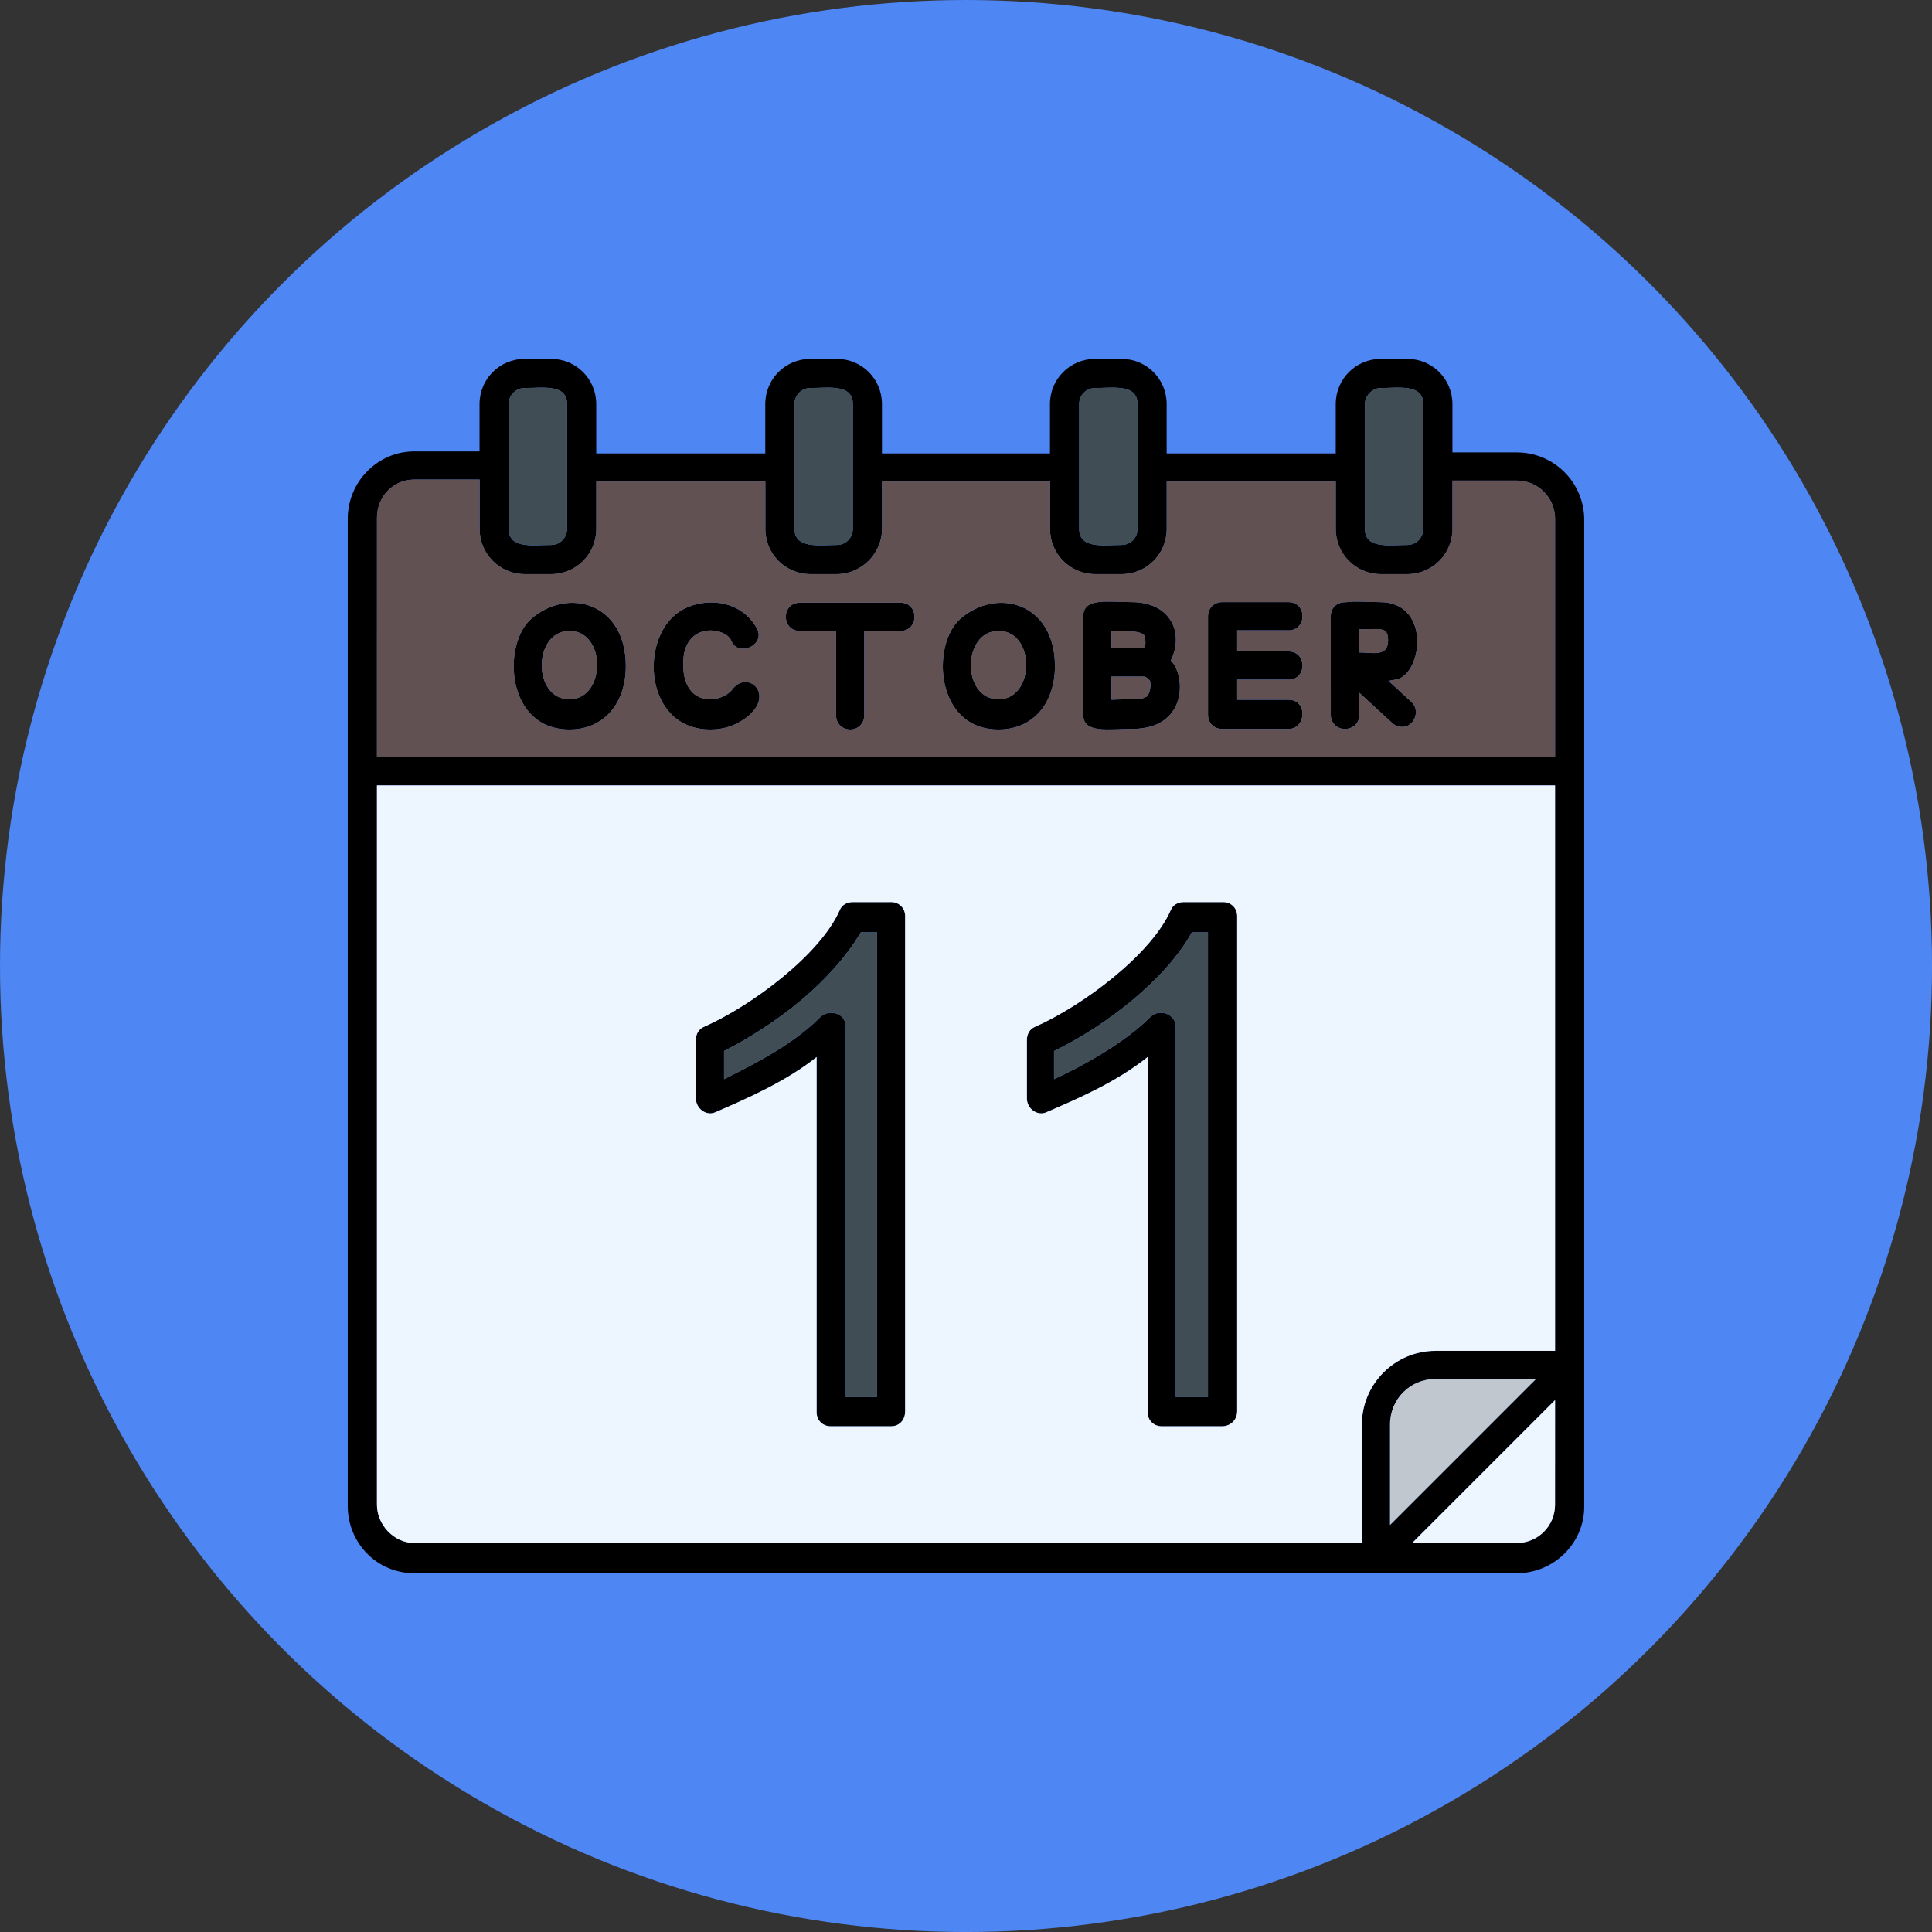 <svg xmlns="http://www.w3.org/2000/svg" clip-rule="evenodd" fill-rule="evenodd" height="67.733mm" viewBox="0 0 67.733 67.733" width="67.733mm"><rect x="0" y="0" width="67.733" height="67.733" fill="#333333" stroke="none"/><g id="Layer_x0020_1"><circle cx="33.867" cy="33.867" fill="#4e86f3" r="33.867"></circle><path d="m42.843 50.004h-2.116c-.282 0-.494-.212-.494-.494v-12.451c-1.11.888-2.461 1.464-3.562 1.94-.3.13-.67-.125-.67-.494v-2.046c0-.212.106-.388.282-.459 1.696-.749 4.09-2.552 4.762-4.092.07-.176.247-.282.459-.282h1.375c.282 0 .494.212.494.494v17.354c0 .318-.247.529-.529.529zm-7.835-24.429c-2.234 0-2.362-2.99-1.34-3.88 1.289-1.122 3.316-.559 3.316 1.658 0 1.305-.767 2.222-1.975 2.222zm0-3.457c-1.281 0-1.309 2.398 0 2.398 1.28 0 1.303-2.398 0-2.398zm5.11 1.602h-1.154v.811l1.058-.035c.106-.035.141-.07.176-.07.164-.164.175-.6.07-.6-.028-.055-.084-.081-.151-.106zm-1.154-.988h1.142c.052-.081.073-.205.021-.423-.057-.242-.944-.176-1.164-.176zm.741 2.822c-.84 0-1.728.175-1.728-.494v-3.457c0-.666.875-.494 1.693-.494 1.398-0 1.845 1.108 1.376 2.046.539.539.578 2.398-1.34 2.398zm7.476-4.44c.326-.051.771-.004 1.201-.004 1.712 0 1.522 2.321.67 2.681-.122.035-.244.061-.374.079l.798.733c.334.292.115.882-.317.882-.106 0-.247-.035-.353-.141l-1.164-1.069v.787c.035.282-.212.494-.494.494s-.494-.212-.494-.494v-3.457c0-.342.27-.505.528-.49zm.46 1.76c.462 0 1.023.173 1.023-.423 0-.501-.269-.388-1.023-.388zm-2.469.952h-1.799v.706h1.799c.682 0 .624 1.023 0 1.023h-2.328c-.282 0-.494-.212-.494-.494v-3.457c0-.282.212-.494.494-.494l2.328-0c.655 0 .655.988 0 .988h-1.799v.741h1.799c.655 0 .655.988 0 .988zm-15.367 1.749c-.282 0-.494-.212-.494-.494v-2.963h-1.27c-.655 0-.655-.988 0-.988h1.764 1.764c.655 0 .655.988 0 .988h-1.27v2.963c0 .282-.212.494-.494.494zm-9.841 0c-2.234 0-2.362-2.99-1.34-3.88 1.289-1.122 3.316-.559 3.316 1.658 0 1.305-.767 2.222-1.975 2.222zm0-3.457c-1.281 0-1.309 2.398 0 2.398 1.28 0 1.303-2.398 0-2.398zm4.938 3.457c-2.307 0-2.509-3.183-1.093-4.127.764-.51 2.11-.496 2.716.564.348.609-.662 1.036-.882.459-.187-.491-1.693-.718-1.693.811 0 1.542 1.341 1.389 1.728.882.533-.697 1.527.188.494.988-.423.317-.847.423-1.27.423zm23.831 27.886 5.114-5.114h-3.527c-.882 0-1.587.705-1.587 1.587zm5.785-4.374-5.009 5.009h3.668c.741 0 1.34-.6 1.34-1.34zm-6.772 5.009v-4.162c0-1.411 1.164-2.575 2.575-2.575h4.197v-19.823h-41.303v25.219c0 .705.6 1.34 1.305 1.34zm1.587-33.967h-.917c-.882 0-1.587-.705-1.587-1.587v-1.658h-5.926v1.658c0 .882-.705 1.587-1.587 1.587h-.917c-.882 0-1.587-.705-1.587-1.587v-1.658h-5.89v1.658c0 .882-.741 1.587-1.587 1.587h-.917c-.882 0-1.587-.705-1.587-1.587v-1.658h-5.926v1.658c0 .882-.706 1.587-1.587 1.587h-.917c-.882 0-1.587-.705-1.587-1.587v-1.728h-2.293c-.741 0-1.305.6-1.305 1.34v8.395h41.303v-8.36c0-.741-.6-1.34-1.34-1.34h-2.257v1.693c0 .882-.706 1.587-1.587 1.587zm-2.504-4.233v-1.728c0-.882.705-1.587 1.587-1.587h.917c.882 0 1.587.705 1.587 1.587v1.693h2.257c1.305 0 2.363 1.058 2.363 2.363v34.602c0 1.27-1.058 2.328-2.363 2.328h-4.938-33.72c-1.305 0-2.328-1.058-2.328-2.363v-34.602c0-1.305 1.058-2.363 2.328-2.363h2.293v-1.658c0-.882.705-1.587 1.587-1.587h.917c.882 0 1.587.705 1.587 1.587v1.728h5.926v-1.728c0-.882.705-1.587 1.587-1.587h.917c.882 0 1.587.705 1.587 1.587v1.728h5.89v-1.728c0-.882.705-1.587 1.587-1.587h.917c.882 0 1.587.705 1.587 1.587v1.728zm1.587-2.293c-.317 0-.564.282-.564.564v4.374c0 .715.852.564 1.481.564.317 0 .564-.247.564-.564v-4.374c0-.715-.852-.564-1.481-.564zm-10.017 0c-.317 0-.564.247-.564.564l0 4.374c0 .715.852.564 1.481.564.317 0 .564-.247.564-.564v-4.374c0-.715-.852-.564-1.482-.564zm-9.982 0c-.317 0-.564.247-.564.564v4.374c0 .714.909.564 1.482.564.317 0 .564-.247.564-.564l-0-4.374c0-.715-.852-.564-1.481-.564zm-10.017 0c-.318 0-.564.247-.564.564v4.374c0 .715.852.564 1.481.564.317 0 .564-.247.564-.564v-4.374c0-.715-.852-.564-1.481-.564zm22.856 35.378h1.093v-16.296h-.564c-.901 1.638-3 3.274-4.832 4.162v.988c1.158-.534 2.533-1.334 3.386-2.187.295-.295.882-.109.882.353v12.98zm-10.017 1.023h-2.116c-.282 0-.494-.212-.494-.494v-12.451c-1.084.867-2.499 1.48-3.562 1.94-.3.13-.67-.125-.67-.494v-2.046c0-.212.106-.388.282-.459 1.696-.749 4.09-2.552 4.762-4.092.07-.176.247-.282.459-.282h1.34c.282 0 .494.212.494.494v17.354c0 .318-.212.529-.494.529zm-1.623-1.023h1.129v-16.296h-.564c-1.039 1.732-2.878 3.172-4.797 4.162v.988c1.193-.596 2.443-1.244 3.386-2.187.267-.267.882-.159.882.353v12.98z"></path><path d="m24.396 36.459c0-.212.106-.388.282-.459 1.696-.749 4.09-2.552 4.762-4.092.07-.176.247-.282.459-.282h1.34c.282 0 .494.212.494.494v17.354c0 .318-.212.529-.494.529h-2.116c-.282 0-.494-.212-.494-.494v-12.451c-1.084.867-2.499 1.48-3.562 1.94-.3.13-.67-.125-.67-.494zm15.837 13.051v-12.451c-1.11.888-2.461 1.464-3.562 1.94-.3.13-.67-.125-.67-.494v-2.046c0-.212.106-.388.282-.459 1.696-.749 4.09-2.552 4.762-4.092.07-.176.247-.282.459-.282h1.375c.282 0 .494.212.494.494v17.354c0 .318-.247.529-.529.529h-2.116c-.282 0-.494-.212-.494-.494zm14.285-21.974h-41.303v25.219c0 .705.6 1.34 1.305 1.34l33.226 0v-4.162c0-1.411 1.164-2.575 2.575-2.575h4.197z" fill="#edf5ff"></path><path d="m13.215 26.548h41.303v-8.36c0-.741-.6-1.34-1.34-1.34h-2.257v1.693c0 .882-.706 1.587-1.587 1.587h-.917c-.882 0-1.587-.705-1.587-1.587v-1.658h-5.926v1.658c0 .882-.705 1.587-1.587 1.587h-.917c-.882 0-1.587-.705-1.587-1.587v-1.658h-5.89v1.658c0 .882-.741 1.587-1.587 1.587h-.917c-.882 0-1.587-.705-1.587-1.587v-1.658h-5.926v1.658c0 .882-.706 1.587-1.587 1.587h-.917c-.882 0-1.587-.705-1.587-1.587v-1.728h-2.293c-.741 0-1.305.6-1.305 1.34zm6.75-.973c-2.234 0-2.362-2.99-1.34-3.88 1.289-1.122 3.316-.559 3.316 1.658 0 1.305-.767 2.222-1.975 2.222zm4.938 0c-2.307 0-2.509-3.183-1.093-4.127.764-.51 2.11-.496 2.716.564.348.609-.662 1.036-.882.459-.187-.491-1.693-.718-1.693.811 0 1.542 1.341 1.389 1.728.882.533-.697 1.527.188.494.988-.423.317-.847.423-1.27.423zm4.409-.494v-2.963h-1.27c-.655 0-.655-.988 0-.988h1.764 1.764c.655 0 .655.988 0 .988h-1.27v2.963c0 .282-.212.494-.494.494s-.494-.212-.494-.494zm5.697.494c-2.234 0-2.362-2.99-1.34-3.88 1.289-1.122 3.316-.559 3.316 1.658 0 1.305-.767 2.222-1.975 2.222zm2.969-.514v-3.457c0-.666.875-.494 1.693-.494 1.398-0 1.845 1.108 1.376 2.046.539.539.578 2.398-1.34 2.398-.84 0-1.728.175-1.728-.494zm4.374 0v-3.457c0-.282.212-.494.494-.494l2.328-0c.655 0 .655.988 0 .988h-1.799v.741h1.799c.655 0 .655.988 0 .988h-1.799v.706h1.799c.682 0 .624 1.023 0 1.023h-2.328c-.282 0-.494-.212-.494-.494zm4.303-3.457c0-.342.27-.505.528-.49.326-.051.771-.004 1.201-.004 1.712 0 1.522 2.321.67 2.681-.122.035-.244.061-.374.079l.798.733c.334.292.115.882-.317.882-.106 0-.247-.035-.353-.141l-1.164-1.069v.787c.035.282-.212.494-.494.494s-.494-.212-.494-.494z" fill="#625153"></path><path d="m19.317 19.105c.317 0 .564-.247.564-.564v-4.374c0-.715-.852-.564-1.481-.564-.318 0-.564.247-.564.564v4.374c0 .715.852.564 1.481.564z" fill="#404d55"></path><path d="m27.853 14.167v4.374c0 .714.909.564 1.482.564.317 0 .564-.247.564-.564l-0-4.374c0-.715-.852-.564-1.481-.564-.317 0-.564.247-.564.564z" fill="#404d55"></path><path d="m37.835 14.167 0 4.374c0 .715.852.564 1.481.564.317 0 .564-.247.564-.564v-4.374c0-.715-.852-.564-1.482-.564-.317 0-.564.247-.564.564z" fill="#404d55"></path><path d="m47.852 14.167v4.374c0 .715.852.564 1.481.564.317 0 .564-.247.564-.564v-4.374c0-.715-.852-.564-1.481-.564-.317 0-.564.282-.564.564z" fill="#404d55"></path><g fill="#625153"><path d="m35.009 24.516c1.28 0 1.303-2.398 0-2.398-1.281 0-1.309 2.398 0 2.398z"></path><path d="m38.965 23.72v.811l1.058-.035c.106-.035.141-.07.176-.07.164-.164.175-.6.07-.6-.028-.055-.084-.081-.151-.106z"></path><path d="m38.965 22.732h1.142c.052-.081.073-.205.021-.423-.057-.242-.944-.176-1.164-.176z"></path><path d="m47.642 22.062v.811c.462 0 1.023.173 1.023-.423 0-.501-.269-.388-1.023-.388z"></path><path d="m19.965 24.516c1.28 0 1.303-2.398 0-2.398-1.281 0-1.309 2.398 0 2.398z"></path></g><path d="m30.181 32.685c-1.039 1.732-2.878 3.172-4.797 4.162v.988c1.193-.596 2.443-1.244 3.386-2.187.267-.267.882-.159.882.353v12.98h1.093v-16.296z" fill="#404d55"></path><path d="m41.785 32.685c-.901 1.638-3 3.274-4.832 4.162v.988c1.158-.534 2.533-1.334 3.386-2.187.295-.295.882-.109.882.353v12.98h.035 1.093v-16.296z" fill="#404d55"></path><path d="m50.321 48.346c-.882 0-1.587.705-1.587 1.587v3.527l5.114-5.114z" fill="#c0c7cf"></path><path d="m54.518 49.086-5.009 5.009h3.668c.741 0 1.34-.6 1.34-1.34z" fill="#edf5ff"></path></g></svg>